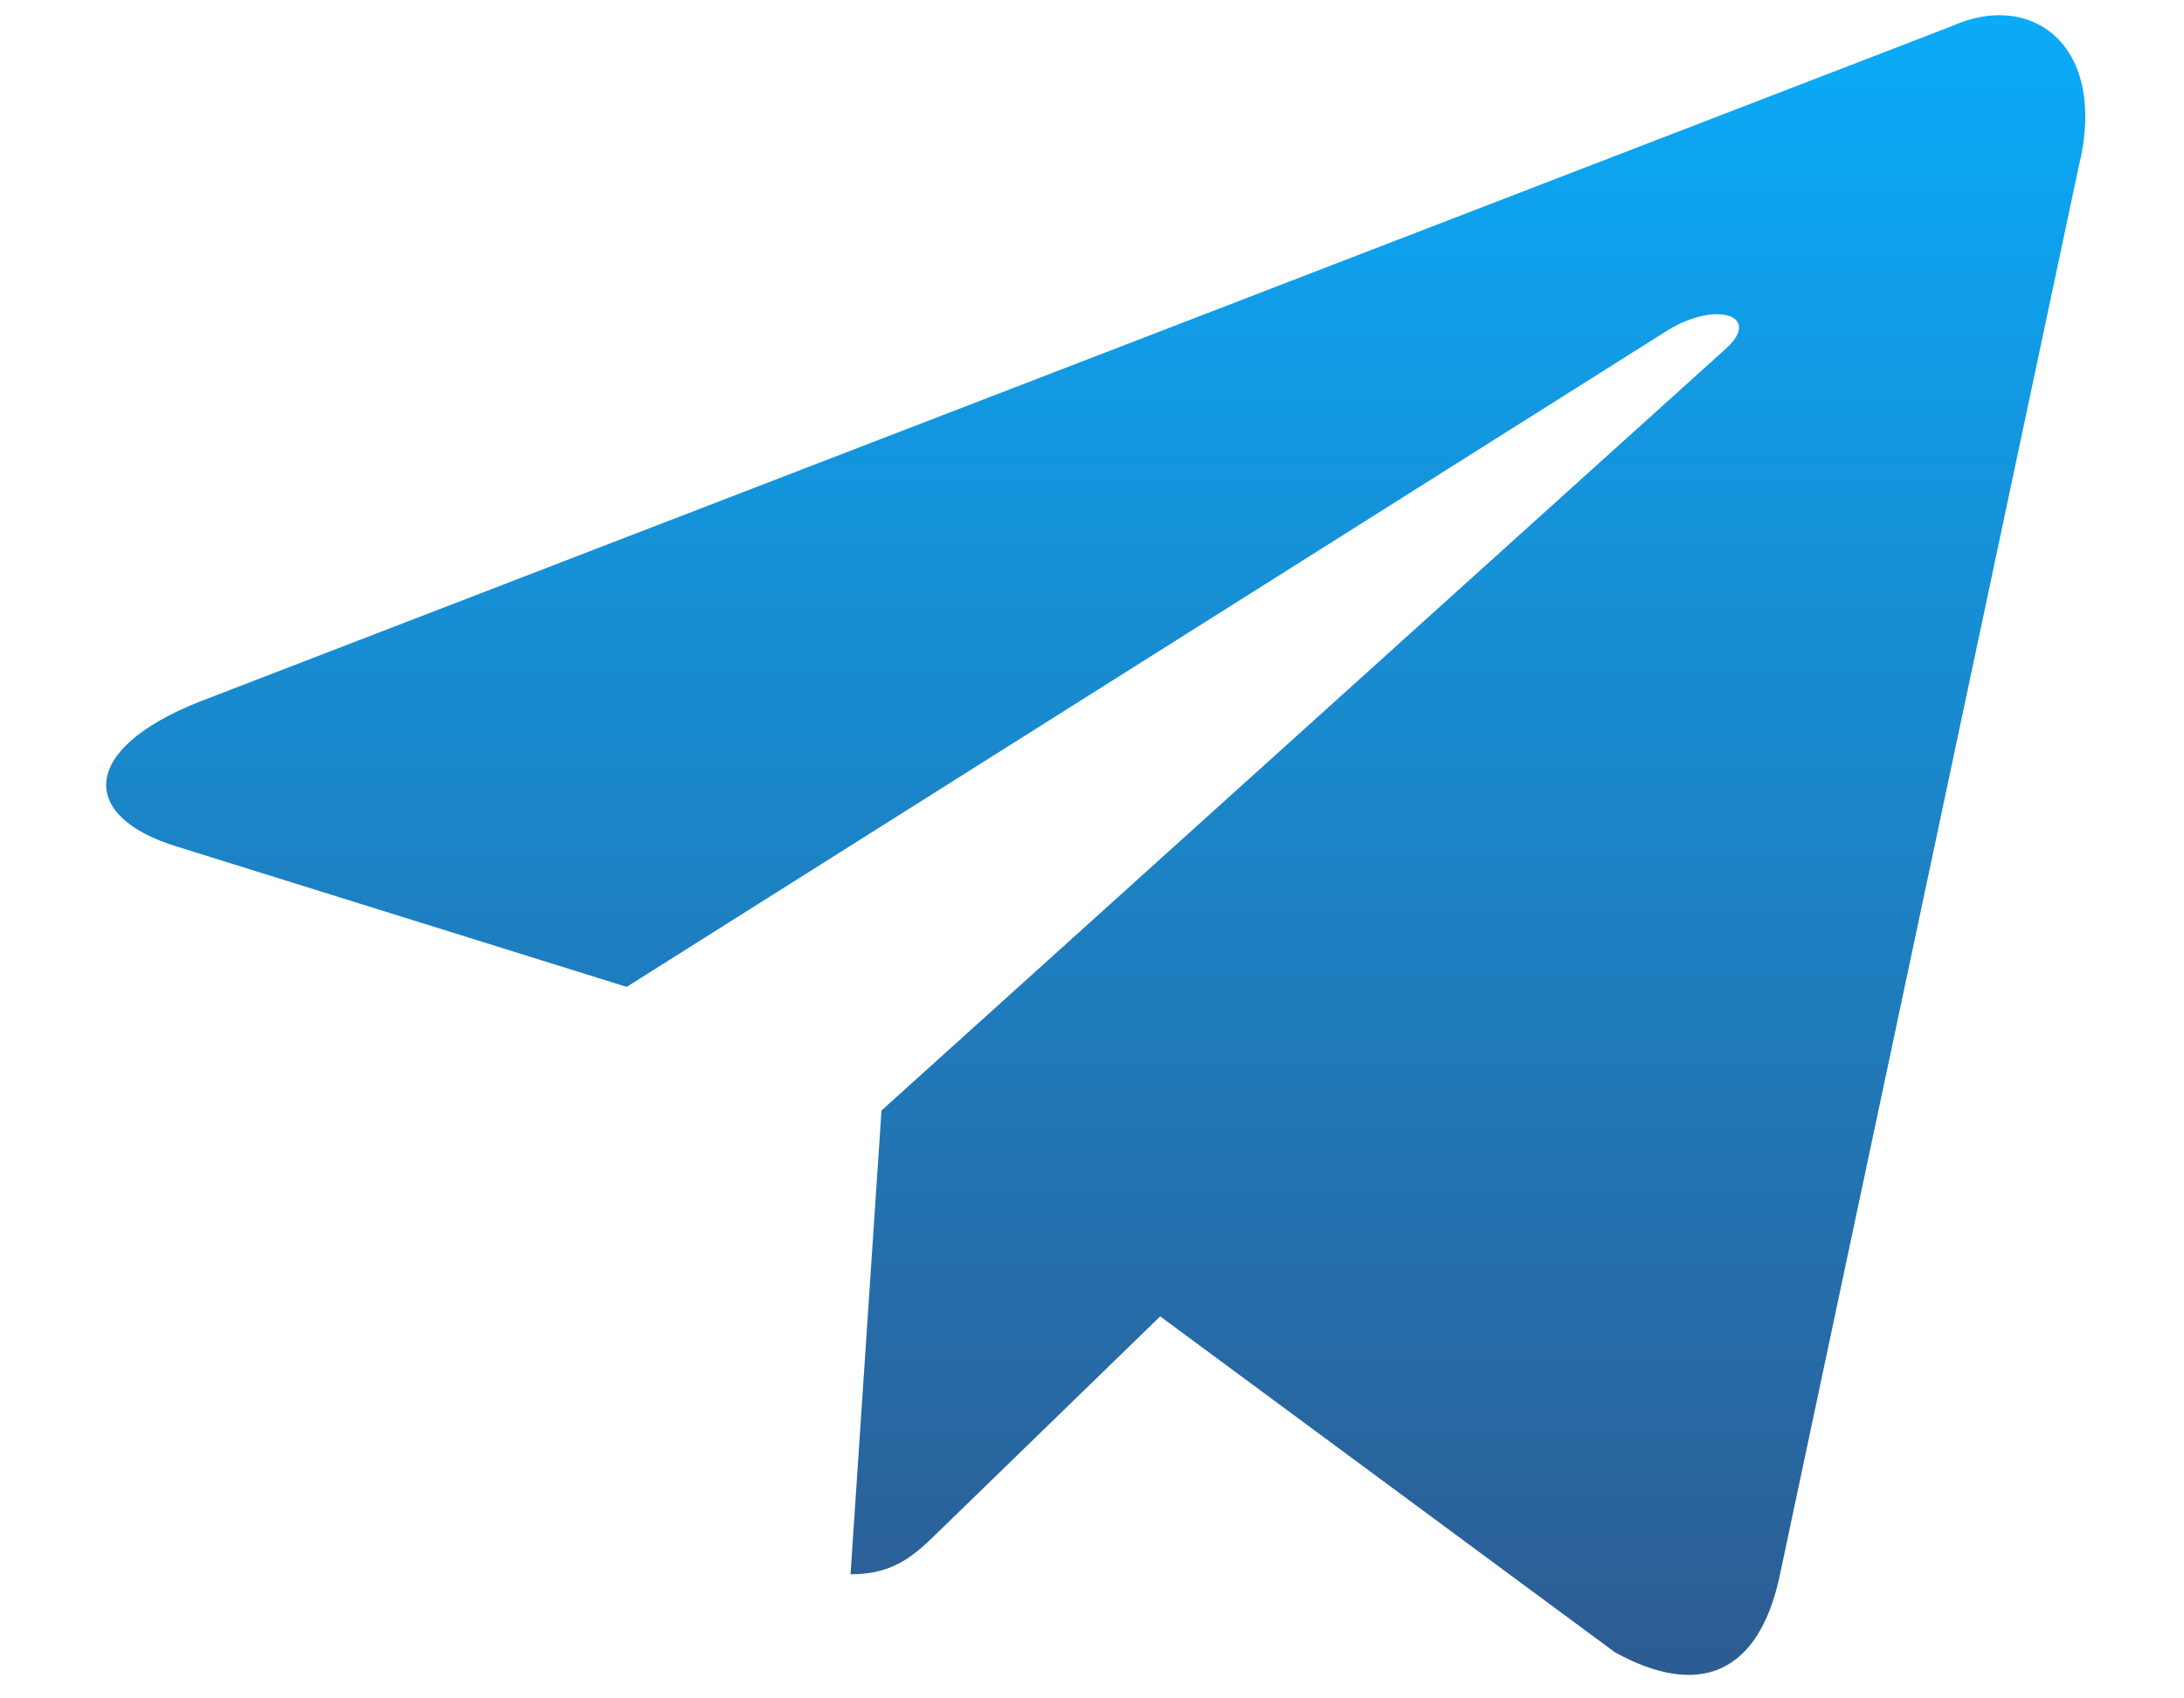 <svg width="18" height="14" viewBox="0 0 18 14" fill="none" xmlns="http://www.w3.org/2000/svg">
<path d="M7.265 9.154L7.01 12.977C7.385 12.977 7.551 12.806 7.76 12.602L9.562 10.851L13.31 13.62C14 14.001 14.498 13.803 14.67 12.979L17.13 1.384C17.382 0.374 16.745 -0.084 16.085 0.216L1.637 5.787C0.65 6.182 0.656 6.733 1.457 6.978L5.165 8.135L13.749 2.72C14.154 2.474 14.526 2.606 14.221 2.877L7.265 9.154L7.265 9.154Z" fill="url(#paint0_linear_48_24)"/>
<defs>
<linearGradient id="paint0_linear_48_24" x1="9.031" y1="0.125" x2="9.031" y2="13.806" gradientUnits="userSpaceOnUse">
<stop stop-color="#0AABF9"/>
<stop offset="1" stop-color="#2D5B92"/>
</linearGradient>
</defs>
</svg>
